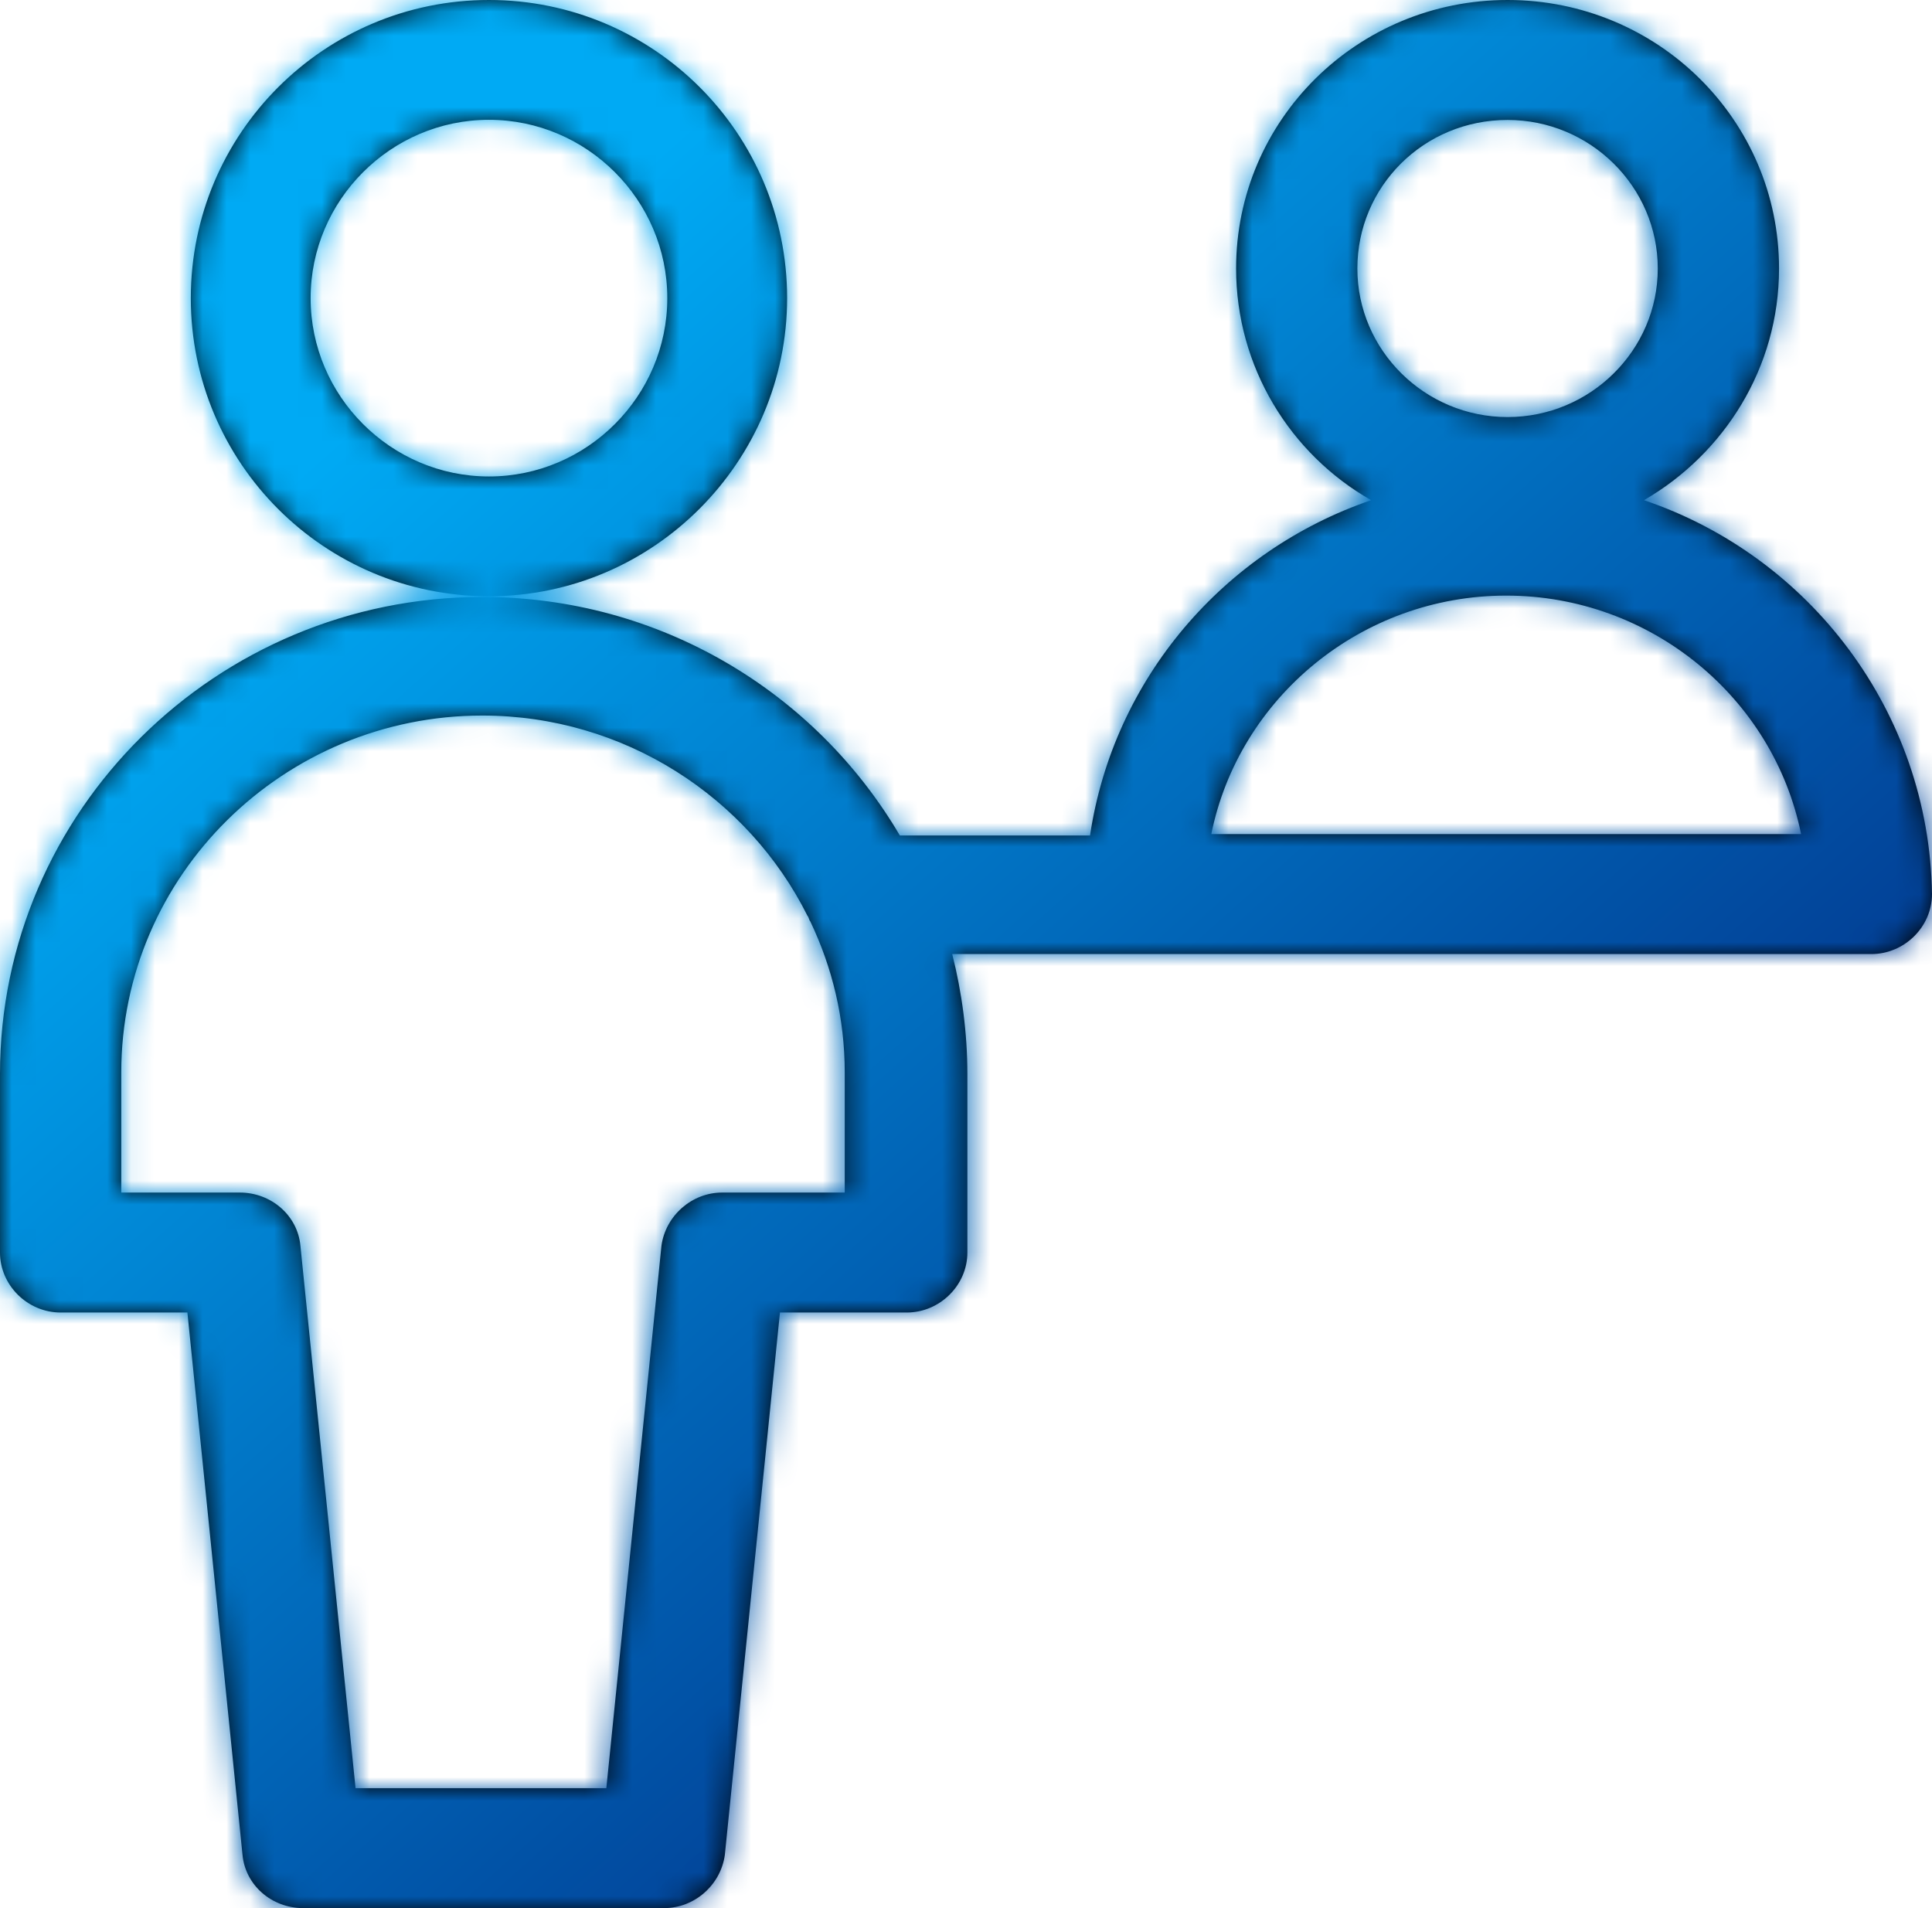 <?xml version="1.0" encoding="UTF-8"?>
<svg width="81px" height="80px" viewBox="0 0 81 80" version="1.1" xmlns="http://www.w3.org/2000/svg" xmlns:xlink="http://www.w3.org/1999/xlink">
    <title>D496632C-62A8-4D75-9C3F-A7C82E275394</title>
    <defs>
        <path d="M68.925,20.971 C72.276,19.029 74.587,15.429 74.587,11.257 C74.587,5.029 69.503,0 63.205,0 C56.908,0 51.824,5.029 51.824,11.257 C51.824,15.371 54.077,19.029 57.486,20.971 C51.304,23.086 46.682,28.457 45.7,35.029 L37.727,35.029 C34.203,29.029 27.674,25.029 20.221,25.029 C9.071,25.029 0,34 0,45.029 L0,52.514 C0,53.886 1.155,55.029 2.542,55.029 L7.857,55.029 L10.168,77.771 C10.284,79.029 11.382,80 12.71,80 L27.847,80 C29.118,80 30.216,79.029 30.389,77.771 L32.7,55.029 L38.016,55.029 C39.402,55.029 40.558,53.886 40.558,52.514 L40.558,45.029 C40.558,43.314 40.327,41.6 39.922,40 L48.126,40 L78.458,40 C79.845,40 81,38.857 81,37.486 C80.884,29.829 75.858,23.314 68.925,20.971 Z M35.358,50 L30.274,50 C29.003,50 27.905,50.971 27.732,52.229 L25.421,74.971 L14.906,74.971 L12.595,52.229 C12.479,50.971 11.382,50 10.053,50 L5.084,50 L5.084,44.971 C5.084,36.686 11.902,30 20.221,30 C26.172,30 31.372,33.429 33.856,38.4 C33.914,38.457 33.914,38.571 33.971,38.629 C34.896,40.571 35.416,42.686 35.416,44.971 L35.416,50 L35.358,50 Z M63.205,5.029 C66.672,5.029 69.503,7.829 69.503,11.257 C69.503,14.686 66.672,17.486 63.205,17.486 C59.739,17.486 56.908,14.686 56.908,11.257 C56.908,7.829 59.681,5.029 63.205,5.029 Z M63.148,24.971 C69.214,24.971 74.356,29.257 75.511,34.971 L50.784,34.971 C51.939,29.257 57.081,24.971 63.148,24.971 Z M20.5,0 C27.406,0 33,5.594 33,12.5 C33,19.349 27.406,25 20.5,25 C13.594,25 8,19.406 8,12.5 C8,5.594 13.594,0 20.5,0 Z M20.5,5.023 C16.39,5.023 13.023,8.39 13.023,12.5 C13.023,16.61 16.39,19.977 20.5,19.977 C24.61,19.977 27.977,16.61 27.977,12.5 C27.977,8.39 24.61,5.023 20.5,5.023 Z" id="path-1"></path>
        <linearGradient x1="22.893%" y1="17.66%" x2="81.77%" y2="81.247%" id="linearGradient-3">
            <stop stop-color="#00AAF4" offset="0%"></stop>
            <stop stop-color="#022F87" offset="100%"></stop>
        </linearGradient>
    </defs>
    <g id="Page-1" stroke="none" stroke-width="1" fill="none" fill-rule="evenodd">
        <g id="VSB-Desktop" transform="translate(-592, -1102)">
            <g id="Why-Cox..." transform="translate(9.5, 866)">
                <g id="Group" transform="translate(128, 191)">
                    <g id="aaa-business-gradient" transform="translate(454.5, 45)">
                        <mask id="mask-2" fill="white">
                            <use xlink:href="#path-1"></use>
                        </mask>
                        <use id="Mask" fill="#000000" fill-rule="nonzero" xlink:href="#path-1"></use>
                        <g mask="url(#mask-2)" fill="url(#linearGradient-3)" id="Rectangle-4-Copy">
                            <rect x="0" y="0" width="81" height="80"></rect>
                        </g>
                    </g>
                </g>
            </g>
        </g>
    </g>
</svg>